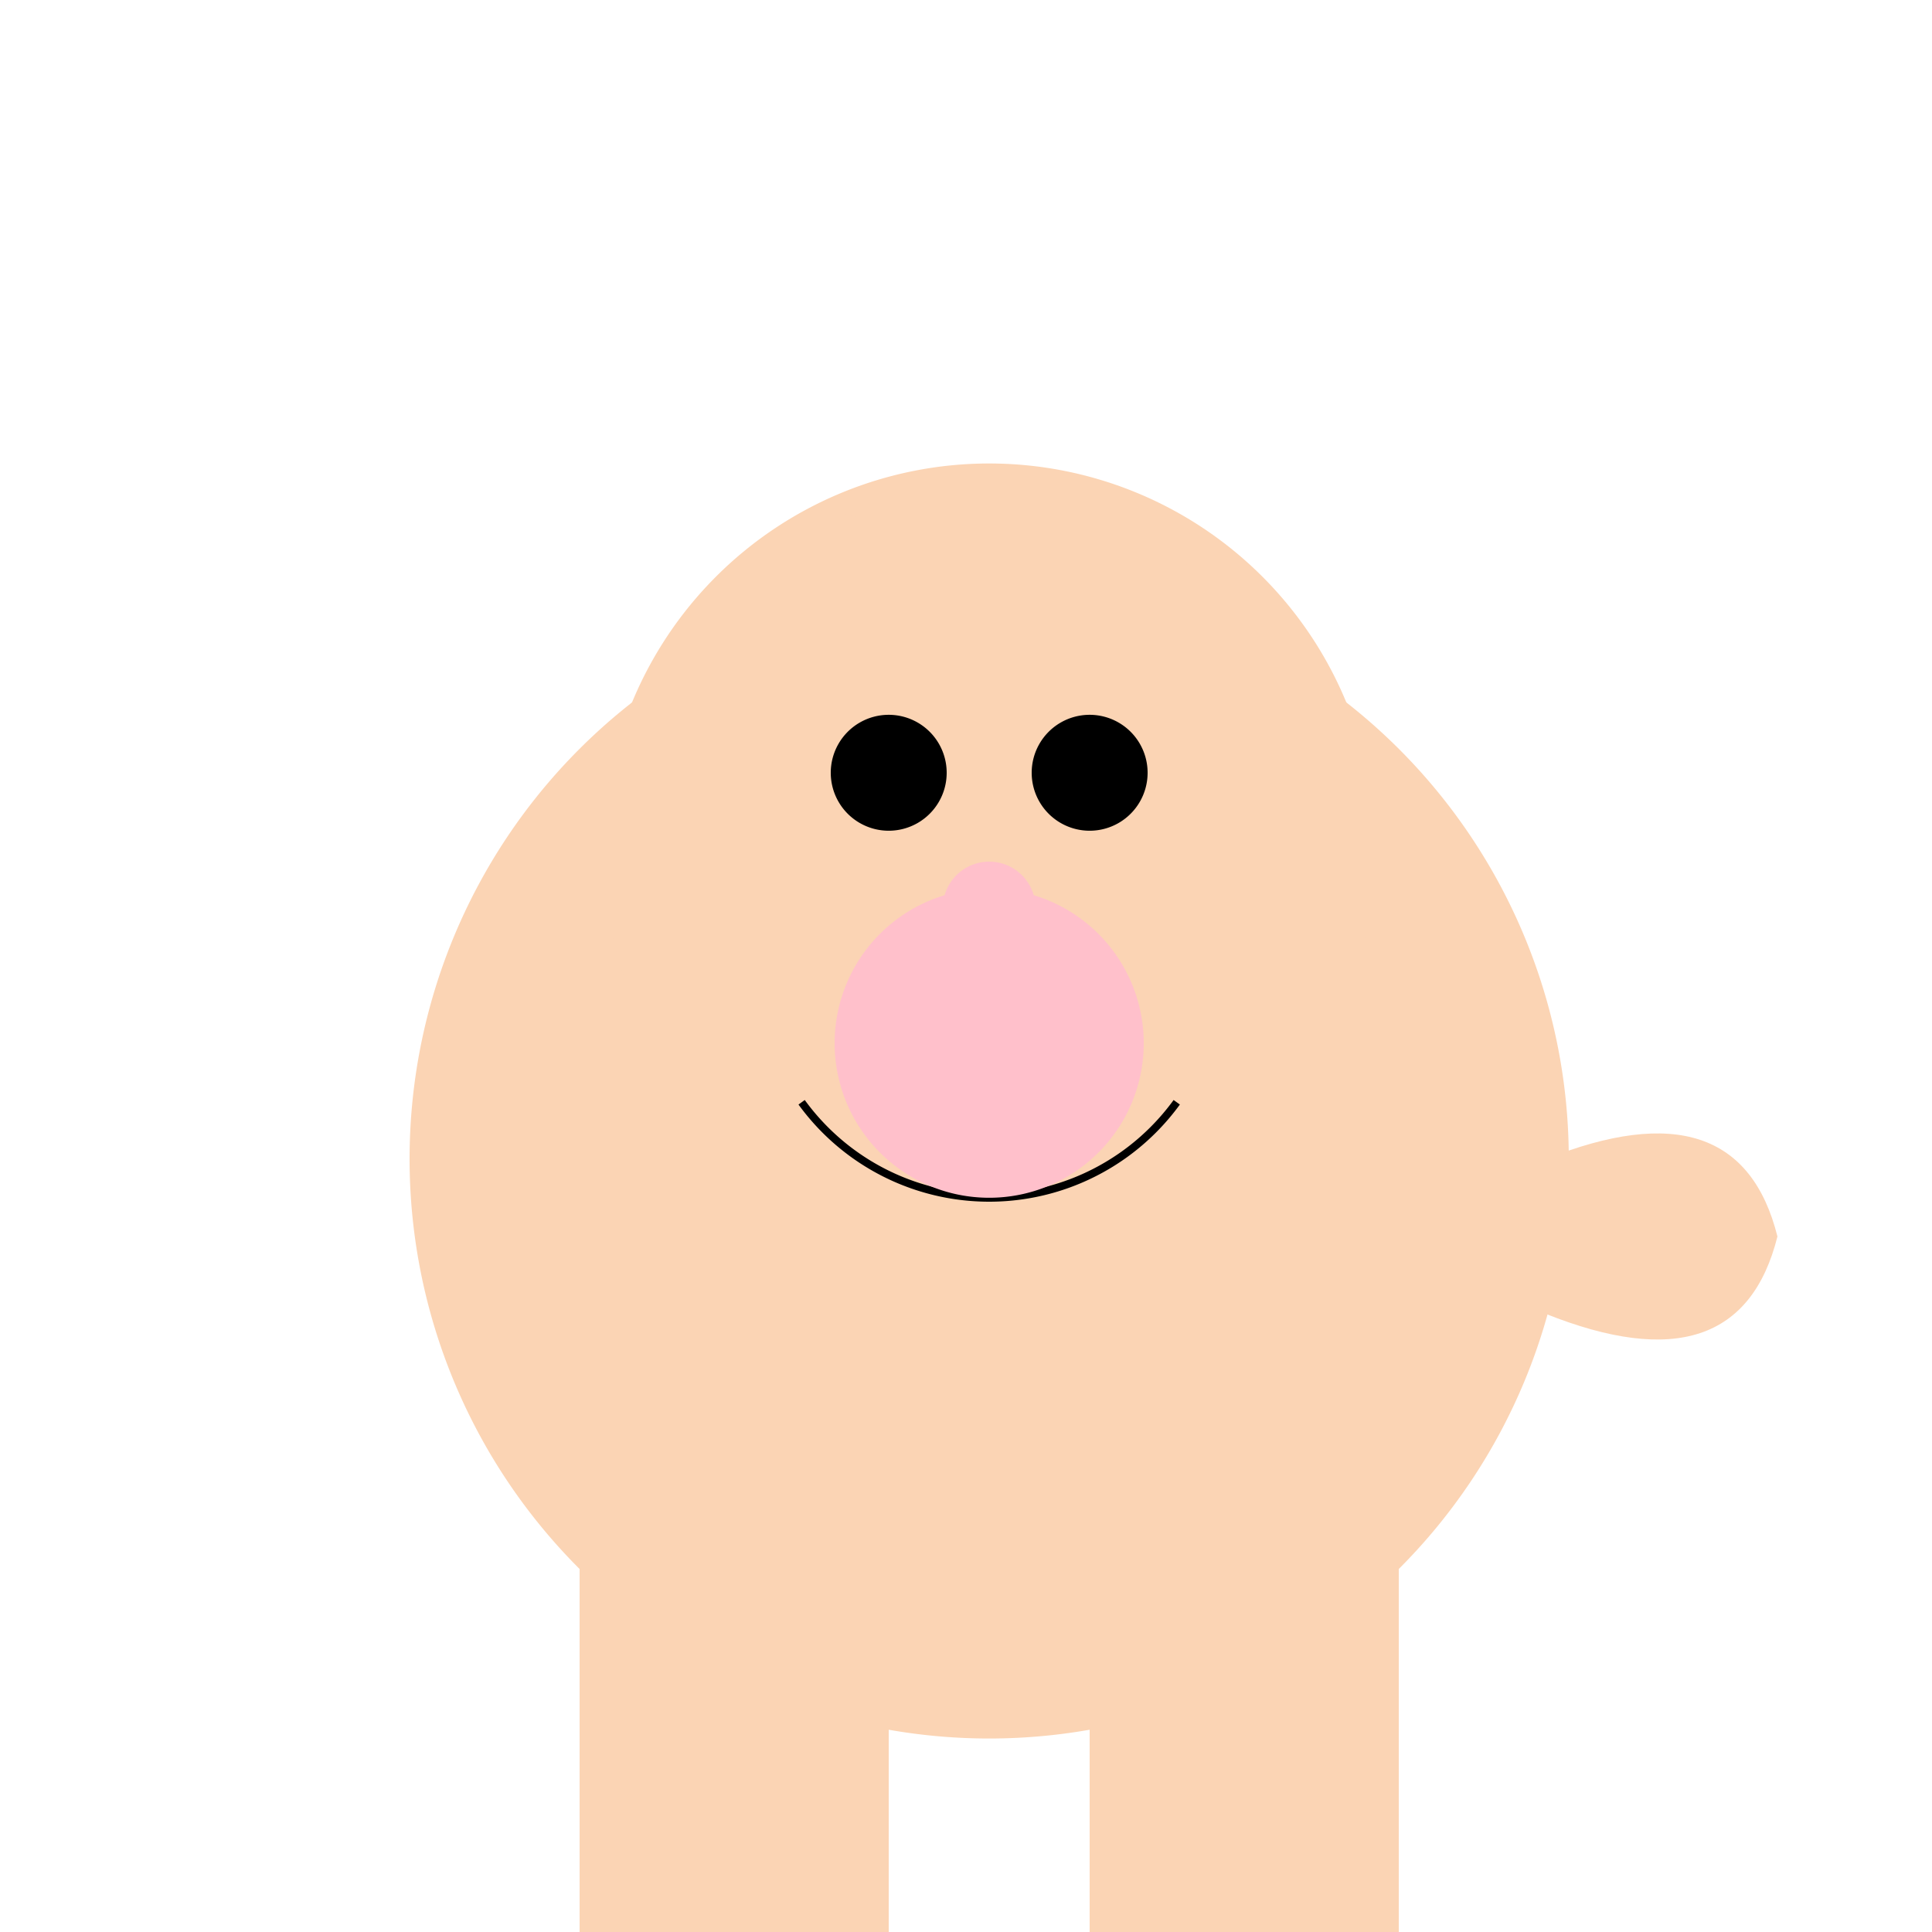 <!--

Generated by DrawGPT.
Free, open source, AI generated images in SVG, PNG, and HTML Canvas format.
https://drawgpt.ai

Created: 2024-01-16T14:35:08.839Z
Link: https://drawgpt.ai/prompt/142048/

-->
<svg xmlns="http://www.w3.org/2000/svg" xmlns:xlink="http://www.w3.org/1999/xlink" width="500" height="500"><defs/><g><path fill="#FBD4B4" stroke="none" paint-order="stroke fill markers" d=" M 406 300 A 150 150 0 1 1 406 299.85"/><path fill="#FBD4B4" stroke="none" paint-order="stroke fill markers" d=" M 356 220 A 100 100 0 1 1 356 219.9"/><path fill="#FBD4B4" stroke="none" paint-order="stroke fill markers" d=" M 206 150 Q 196 120 236 140 L 276 140 Q 316 120 306 150"/><path fill="black" stroke="none" paint-order="stroke fill markers" d=" M 245 200 A 15 15 0 1 1 245 199.985"/><path fill="black" stroke="none" paint-order="stroke fill markers" d=" M 297 200 A 15 15 0 1 1 297 199.985"/><path fill="pink" stroke="none" paint-order="stroke fill markers" d=" M 268 235 A 12 12 0 1 1 268 234.988"/><path fill="none" stroke="black" paint-order="fill stroke markers" d=" M 304.541 285.267 A 60 60 0 0 1 207.459 285.267" stroke-miterlimit="10" stroke-width="2" stroke-dasharray=""/><path fill="pink" stroke="none" paint-order="stroke fill markers" d=" M 296 270 A 40 40 0 1 1 296 269.96"/><rect fill="#FBD4B4" stroke="none" x="150" y="325" width="80" height="150"/><rect fill="#FBD4B4" stroke="none" x="282" y="325" width="80" height="150"/><rect fill="#FBD4B4" stroke="none" x="150" y="475" width="80" height="150"/><rect fill="#FBD4B4" stroke="none" x="282" y="475" width="80" height="150"/><path fill="#FBD4B4" stroke="none" paint-order="stroke fill markers" d=" M 400 300 Q 450 280 460 320 Q 450 360 400 340"/></g></svg>